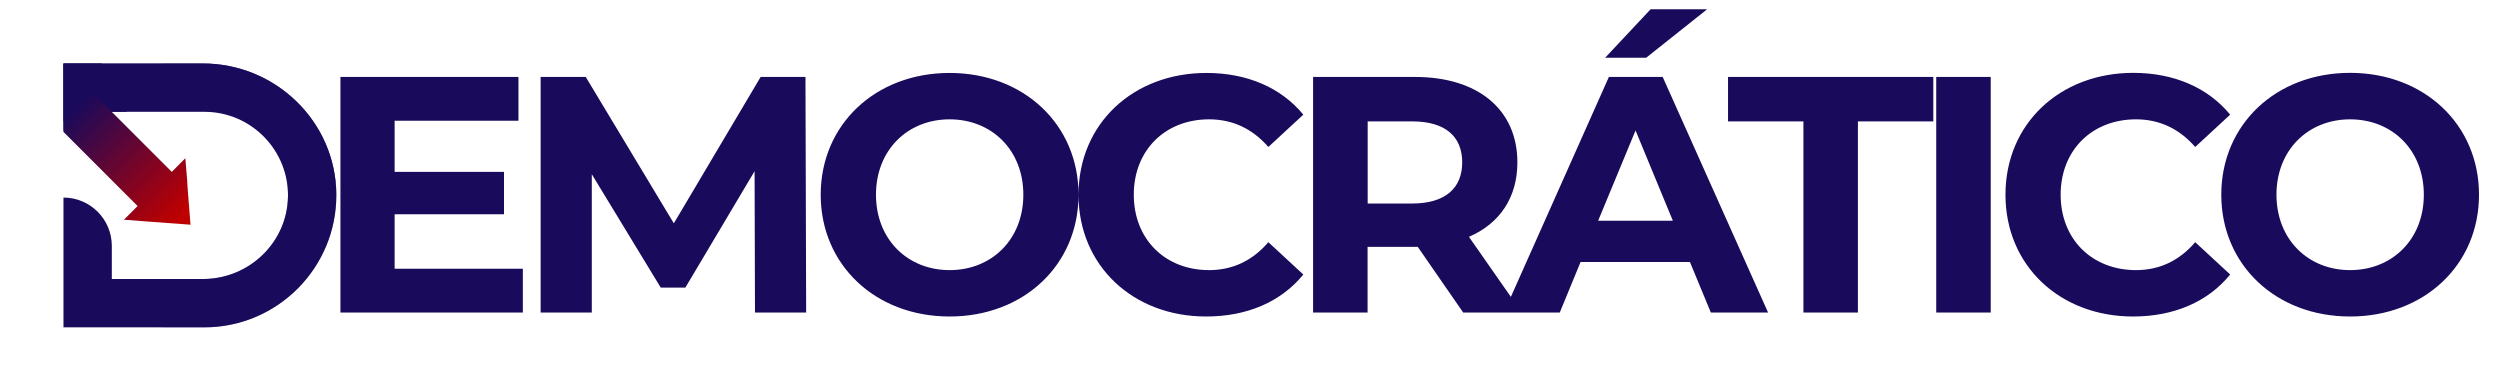 <svg version="1.2" xmlns="http://www.w3.org/2000/svg" viewBox="0 0 2560 400" width="2560" height="400">
	<title>logo democratico azul (OFICIAL)</title>
	<defs>
		<linearGradient id="g1" x2="1" gradientUnits="userSpaceOnUse" gradientTransform="matrix(279.381,0,0,270.18,65,65)">
			<stop offset="0" stop-color="#190a5c"/>
			<stop offset="1" stop-color="#190a5c"/>
		</linearGradient>
		<linearGradient id="g2" x2="1" gradientUnits="userSpaceOnUse" gradientTransform="matrix(-109.753,-109.753,46.841,-46.841,100.105,304.91)">
			<stop offset="0" stop-color="#be0000"/>
			<stop offset="1" stop-color="#190a5c"/>
		</linearGradient>
	</defs>
	<style>
		.s0 { fill: url(#g1) } 
		.s1 { fill: #190a5c } 
		.s2 { opacity: .5;fill: #190a5c } 
		.s3 { opacity: .33;fill: #190a5c } 
		.s4 { fill: url(#g2) } 
	</style>
	<g id="&lt;Group&gt;">
		<g id="&lt;Group&gt;">
			<g id="&lt;Group&gt;">
				<path id="&lt;Compound Path&gt;" class="s0" d="m207.8 65h-142.8v68.9h49.5v-19.4h94.8c47.7 0 86.3 39.1 85.6 86.9-0.7 46.9-39.9 84.3-86.9 84.3h-93.5v-33.9c0-27.3-22.2-49.5-49.5-49.5v132.9h144.3c74.8 0 135.5-61.1 135.1-135.9-0.4-74.6-62.1-134.3-136.6-134.3z"/>
				<path id="&lt;Path&gt;" class="s1" d="m130 114.5h-15.5v9.7h-49.5v-59.2h39.2c3.3 13 10.7 34.6 25.8 49.5z"/>
				<path id="&lt;Compound Path&gt;" class="s2" d="m207.8 65h-142.8v3.4h142.8c74.2 0 135.5 59.1 136.6 133.2q0-1.2 0-2.3c-0.4-74.6-62.1-134.3-136.6-134.3zm87.1 136.7c-0.9 46.8-40 84-86.9 84h-93.5v3.4h93.5c47 0 86.2-37.3 86.9-84.3q0-1.6 0-3.1z"/>
				<path id="&lt;Compound Path&gt;" class="s3" d="m207.8 65h-49.5c72.6 0 132.9 56.7 136.4 128.5q0 0.1 0 0.2 0.3 3.8 0.2 7.7 0 2.4-0.2 4.8c-3.2 71.6-62.5 129-134.9 129h49.5c74.8 0 135.5-61.1 135.1-135.9-0.4-74.6-62.1-134.3-136.6-134.3z"/>
				<path id="&lt;Path&gt;" class="s4" d="m195.1 230.1l-38-2.8-30.2-2.3 14-14-75.9-75.9v-70l49.5 49.5 61.4 61.4 13.9-14 1.9 23.3 0.4 7 2.7 34.3 0.3 3.4z"/>
			</g>
		</g>
	</g>
	<path id="EMOCRÁTICO" class="s1" aria-label="EMOCRÁTICO"  d="m404.1 275.2v-55.8h112v-43.4h-112v-52.4h126.8v-44.8h-182.3v241.2h186.8v-44.8zm421.4 44.8l-0.7-241.2h-45.9l-88.9 149.9-90.2-149.9h-46.2v241.2h52.4v-141.6l70.6 116.1h25.2l70.9-119.2 0.4 144.7zm146.9 4.1c75.8 0 132-52.7 132-124.7 0-72-56.2-124.7-132-124.7-76.1 0-132 53-132 124.7 0 71.7 55.9 124.7 132 124.7zm0-47.5c-43 0-75.4-31.4-75.4-77.2 0-45.8 32.4-77.2 75.4-77.2 43.1 0 75.5 31.4 75.5 77.2 0 45.8-32.4 77.2-75.5 77.2zm262.6 47.5c42.1 0 76.9-15.1 99.6-43l-35.8-33.1c-16.2 18.9-36.5 28.6-60.7 28.6-45.1 0-77.1-31.7-77.1-77.2 0-45.5 32-77.2 77.1-77.2 24.2 0 44.5 9.7 60.7 28.3l35.8-33.1c-22.7-27.6-57.5-42.7-99.2-42.7-75.1 0-131 52-131 124.7 0 72.7 55.9 124.7 130.6 124.7zm323.3-4.1l-54.1-77.5c31.3-13.5 49.6-40 49.6-76.2 0-54.1-40.3-87.5-104.8-87.5h-104.4v241.2h55.8v-67.2h48.6 2.8l46.5 67.2zm-61-153.7c0 26.2-17.2 42.1-51.3 42.1h-45.5v-84.1h45.5c34.1 0 51.3 15.5 51.3 42zm250.8-156.8h-57.9l-46.5 49.6h42zm3.8 310.5h58.6l-107.9-241.2h-55.1l-107.5 241.2h57.2l21.3-51.7h112zm-115.4-94l38.3-92.4 38.2 92.4zm210.2 94h55.8v-195.7h77.2v-45.5h-210.2v45.5h77.2zm136 0h55.8v-241.2h-55.8zm201.5 4.1c42 0 76.8-15.1 99.5-43l-35.8-33.1c-16.2 18.9-36.5 28.6-60.6 28.6-45.2 0-77.2-31.7-77.2-77.2 0-45.5 32-77.2 77.2-77.2 24.1 0 44.4 9.7 60.6 28.3l35.8-33.1c-22.7-27.6-57.5-42.8-99.2-42.8-75.1 0-130.9 52.1-130.9 124.8 0 72.7 55.8 124.7 130.6 124.7zm222.3 0c75.8 0 132-52.7 132-124.7 0-72-56.2-124.8-132-124.8-76.1 0-131.9 53.1-131.9 124.8 0 71.7 55.8 124.7 131.9 124.7zm0-47.5c-43 0-75.4-31.4-75.4-77.2 0-45.8 32.4-77.2 75.4-77.2 43.1 0 75.5 31.4 75.5 77.2 0 45.8-32.4 77.2-75.5 77.2z"/>
</svg>